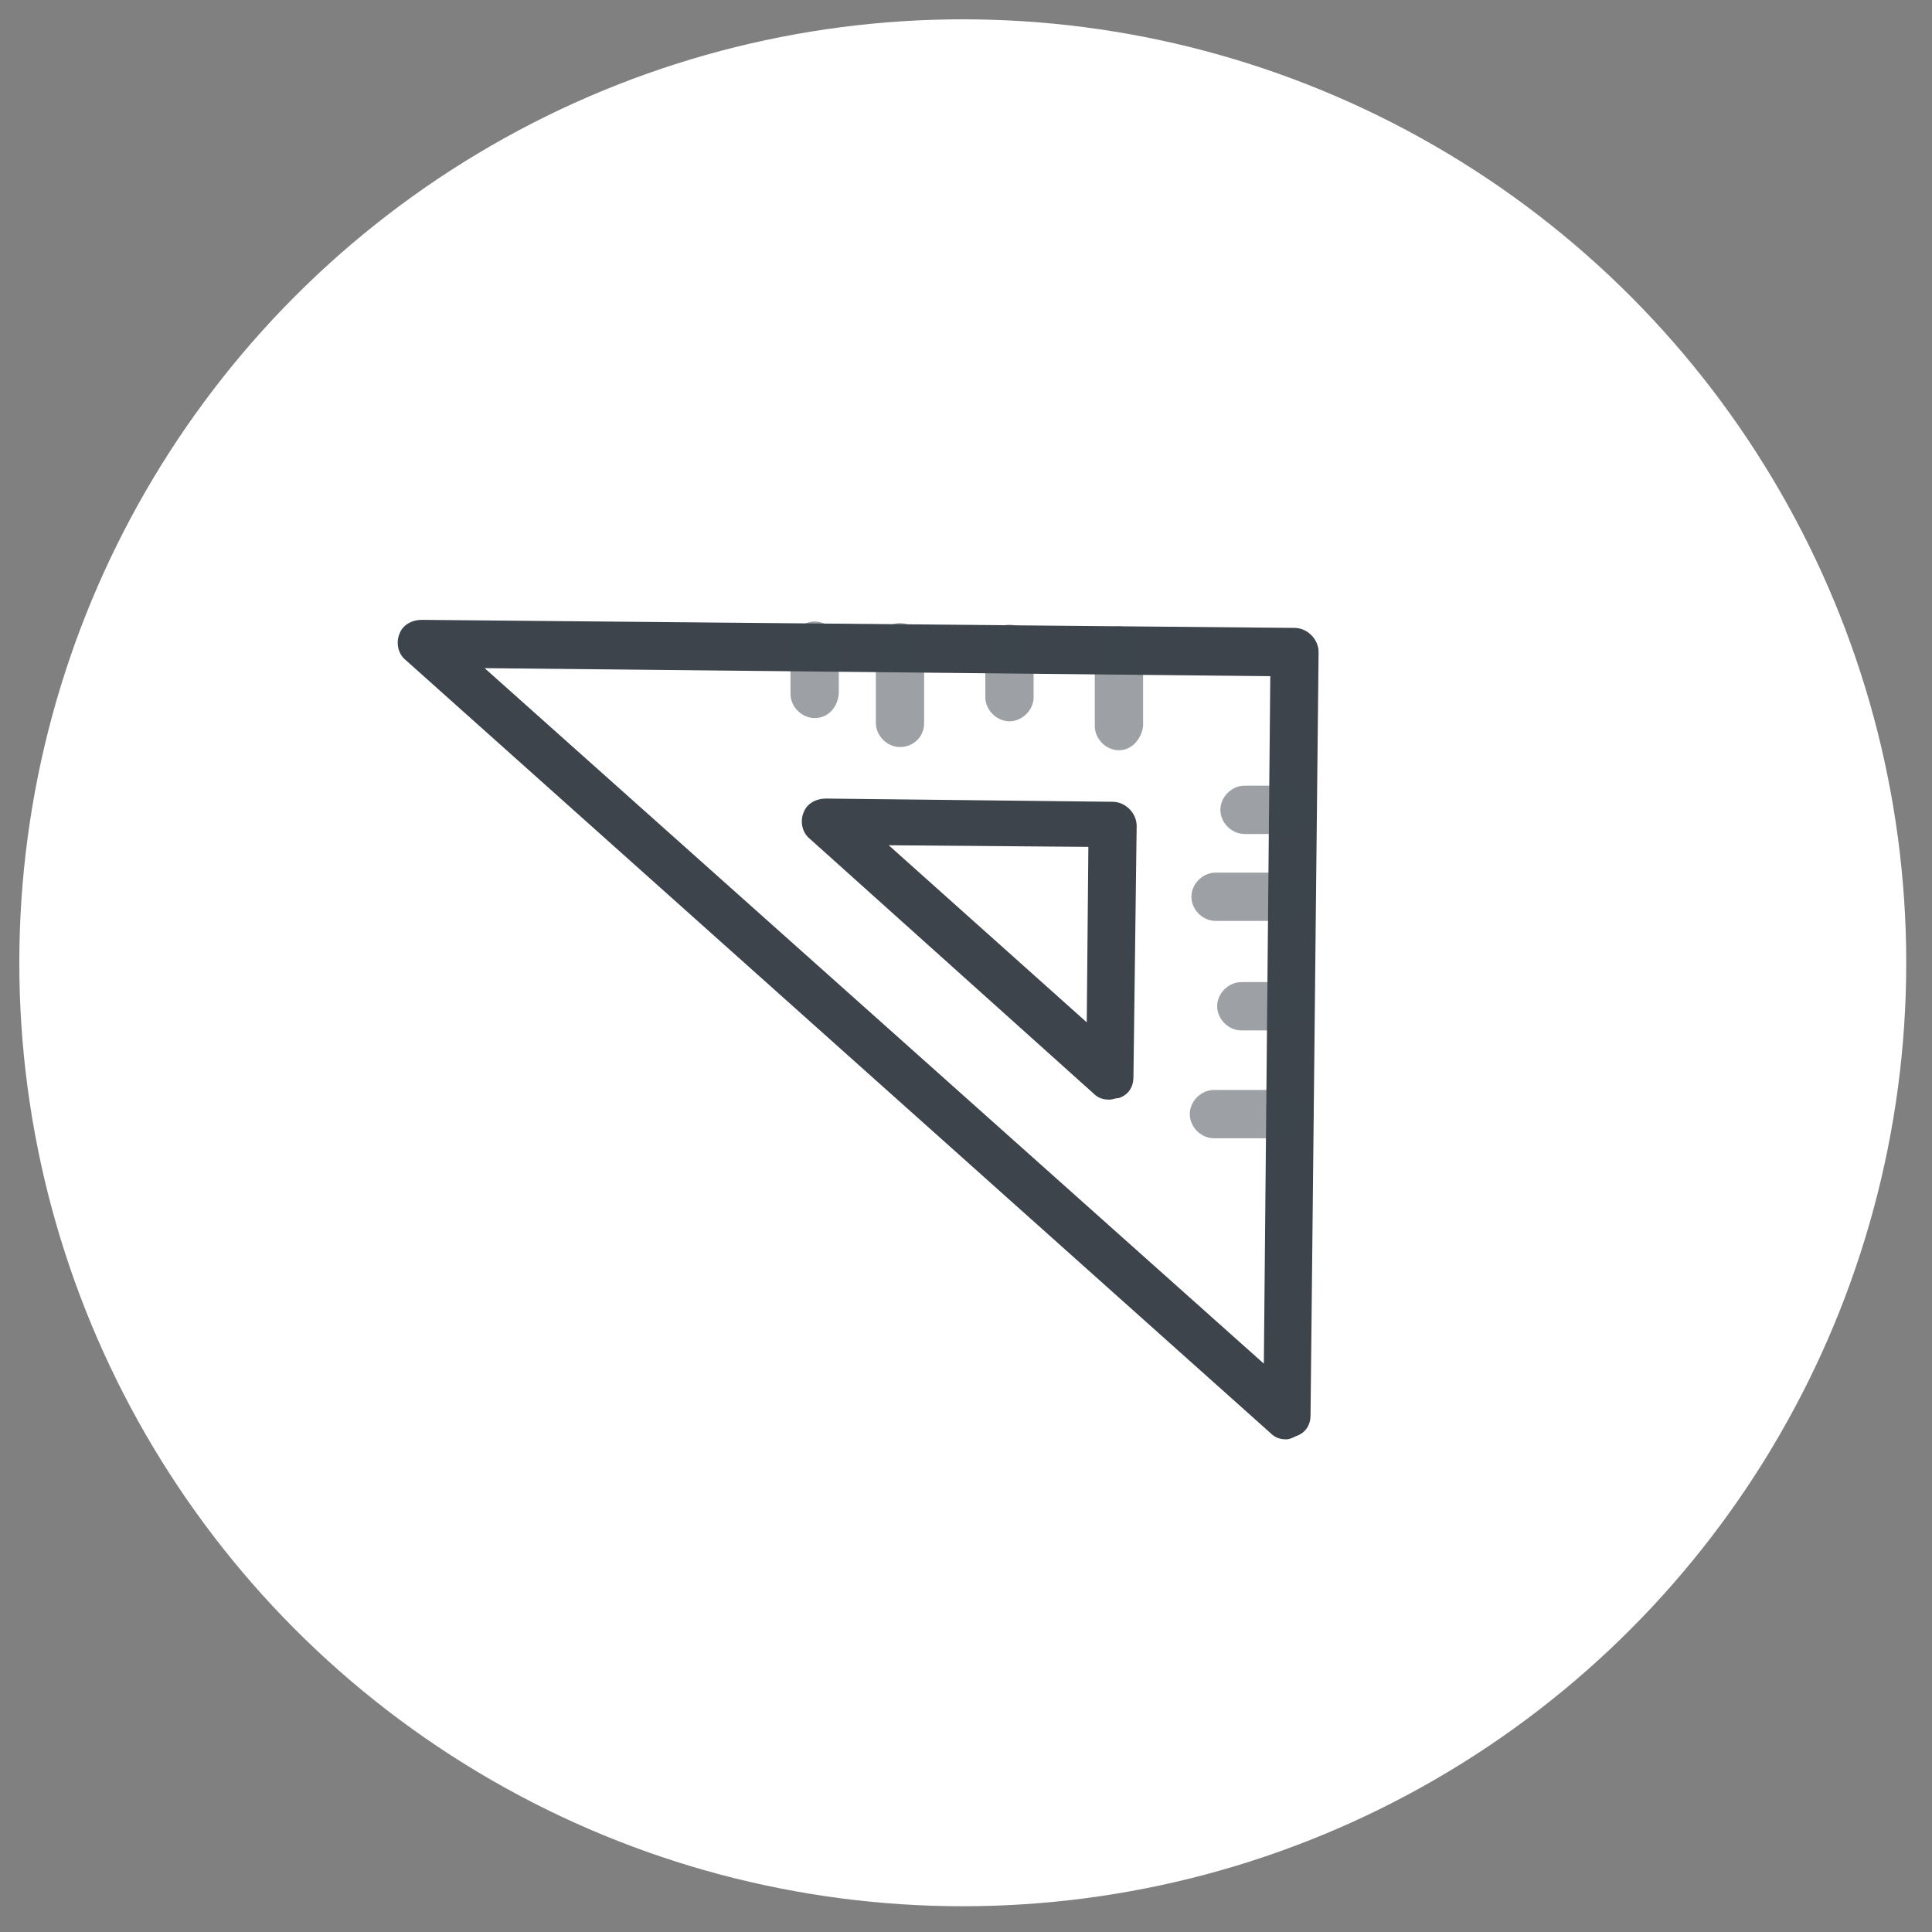 <svg xmlns="http://www.w3.org/2000/svg" xmlns:xlink="http://www.w3.org/1999/xlink" id="Calque_1" x="0px" y="0px" viewBox="0 0 120 120" style="enable-background:new 0 0 120 120;" xml:space="preserve"><rect x="0" y="0" width="120" height="120" fill="#808080" stroke="none"/> <style type="text/css"> .st0{fill:#FFFFFF;} .st1{fill:#3D444C;} .st2{opacity:0.5;fill:#3D444C;} </style> <circle class="st0" cx="59.8" cy="59.8" r="58.6"></circle> <path class="st1" d="M79.9,89.4c-0.4,0-0.7-0.1-1-0.4L25.2,41c-0.5-0.4-0.6-1.1-0.4-1.6c0.2-0.6,0.8-0.9,1.4-0.9L80.4,39 c0.8,0,1.5,0.7,1.5,1.5l-0.5,47.4c0,0.6-0.3,1.1-0.9,1.3C80.3,89.3,80.1,89.4,79.9,89.4z M30.1,41.5l48.4,43.2L78.9,42L30.1,41.5z M68.9,68.3c-0.4,0-0.7-0.1-1-0.4L50.3,52.1c-0.5-0.4-0.6-1.1-0.4-1.6c0.2-0.6,0.8-0.9,1.4-0.9c0,0,0,0,0,0l17.8,0.2 c0.8,0,1.5,0.7,1.5,1.5l-0.2,15.6c0,0.6-0.3,1.1-0.9,1.3C69.3,68.2,69.1,68.3,68.9,68.3z M55.2,52.5l12.3,11l0.1-10.9L55.2,52.5z"></path> <path class="st2" d="M69.5,46.6C69.5,46.6,69.5,46.6,69.5,46.6c-0.8,0-1.5-0.7-1.5-1.5l0-4.7c0-0.8,0.7-1.5,1.5-1.5c0,0,0,0,0,0 c0.8,0,1.5,0.7,1.5,1.5l0,4.7C70.9,45.9,70.3,46.6,69.5,46.6z"></path> <path class="st2" d="M62.7,44.8C62.7,44.8,62.7,44.8,62.7,44.8c-0.8,0-1.5-0.7-1.5-1.5l0-3c0-0.8,0.7-1.5,1.5-1.5 c0.8,0,1.5,0.7,1.5,1.5l0,3C64.2,44.1,63.5,44.8,62.7,44.8z"></path> <path class="st2" d="M50.6,44.6C50.6,44.6,50.6,44.6,50.6,44.6c-0.8,0-1.5-0.7-1.5-1.5l0-3c0-0.8,0.7-1.5,1.5-1.5c0,0,0,0,0,0 c0.8,0,1.5,0.7,1.5,1.5l0,3C52,44,51.4,44.6,50.6,44.6z"></path> <path class="st2" d="M55.9,46.4C55.9,46.4,55.9,46.4,55.9,46.4c-0.8,0-1.5-0.7-1.5-1.5l0-4.7c0-0.8,0.7-1.5,1.5-1.5c0,0,0,0,0,0 c0.8,0,1.5,0.7,1.5,1.5l0,4.7C57.4,45.8,56.7,46.4,55.9,46.4z"></path> <path class="st2" d="M80.1,70.7C80.1,70.7,80.1,70.7,80.1,70.7l-4.7,0c-0.8,0-1.5-0.7-1.5-1.5c0-0.8,0.7-1.5,1.5-1.5c0,0,0,0,0,0 l4.7,0c0.8,0,1.5,0.7,1.5,1.5C81.5,70.1,80.9,70.7,80.1,70.7z"></path> <path class="st2" d="M80.1,64C80.1,64,80.1,64,80.1,64l-3,0c-0.8,0-1.5-0.7-1.5-1.5c0-0.8,0.7-1.5,1.5-1.5c0,0,0,0,0,0l3,0 c0.8,0,1.5,0.7,1.5,1.5C81.6,63.3,81,64,80.1,64z"></path> <path class="st2" d="M80.3,51.8C80.3,51.8,80.3,51.8,80.3,51.8l-3,0c-0.8,0-1.5-0.7-1.5-1.5c0-0.8,0.7-1.5,1.5-1.5c0,0,0,0,0,0l3,0 c0.8,0,1.5,0.7,1.5,1.5C81.7,51.1,81.1,51.8,80.3,51.8z"></path> <path class="st2" d="M80.2,57.2C80.2,57.2,80.2,57.2,80.2,57.2l-4.7,0c-0.8,0-1.5-0.7-1.5-1.5c0-0.8,0.7-1.5,1.5-1.5c0,0,0,0,0,0 l4.7,0c0.8,0,1.5,0.7,1.5,1.5C81.7,56.5,81,57.2,80.2,57.2z"></path> </svg>